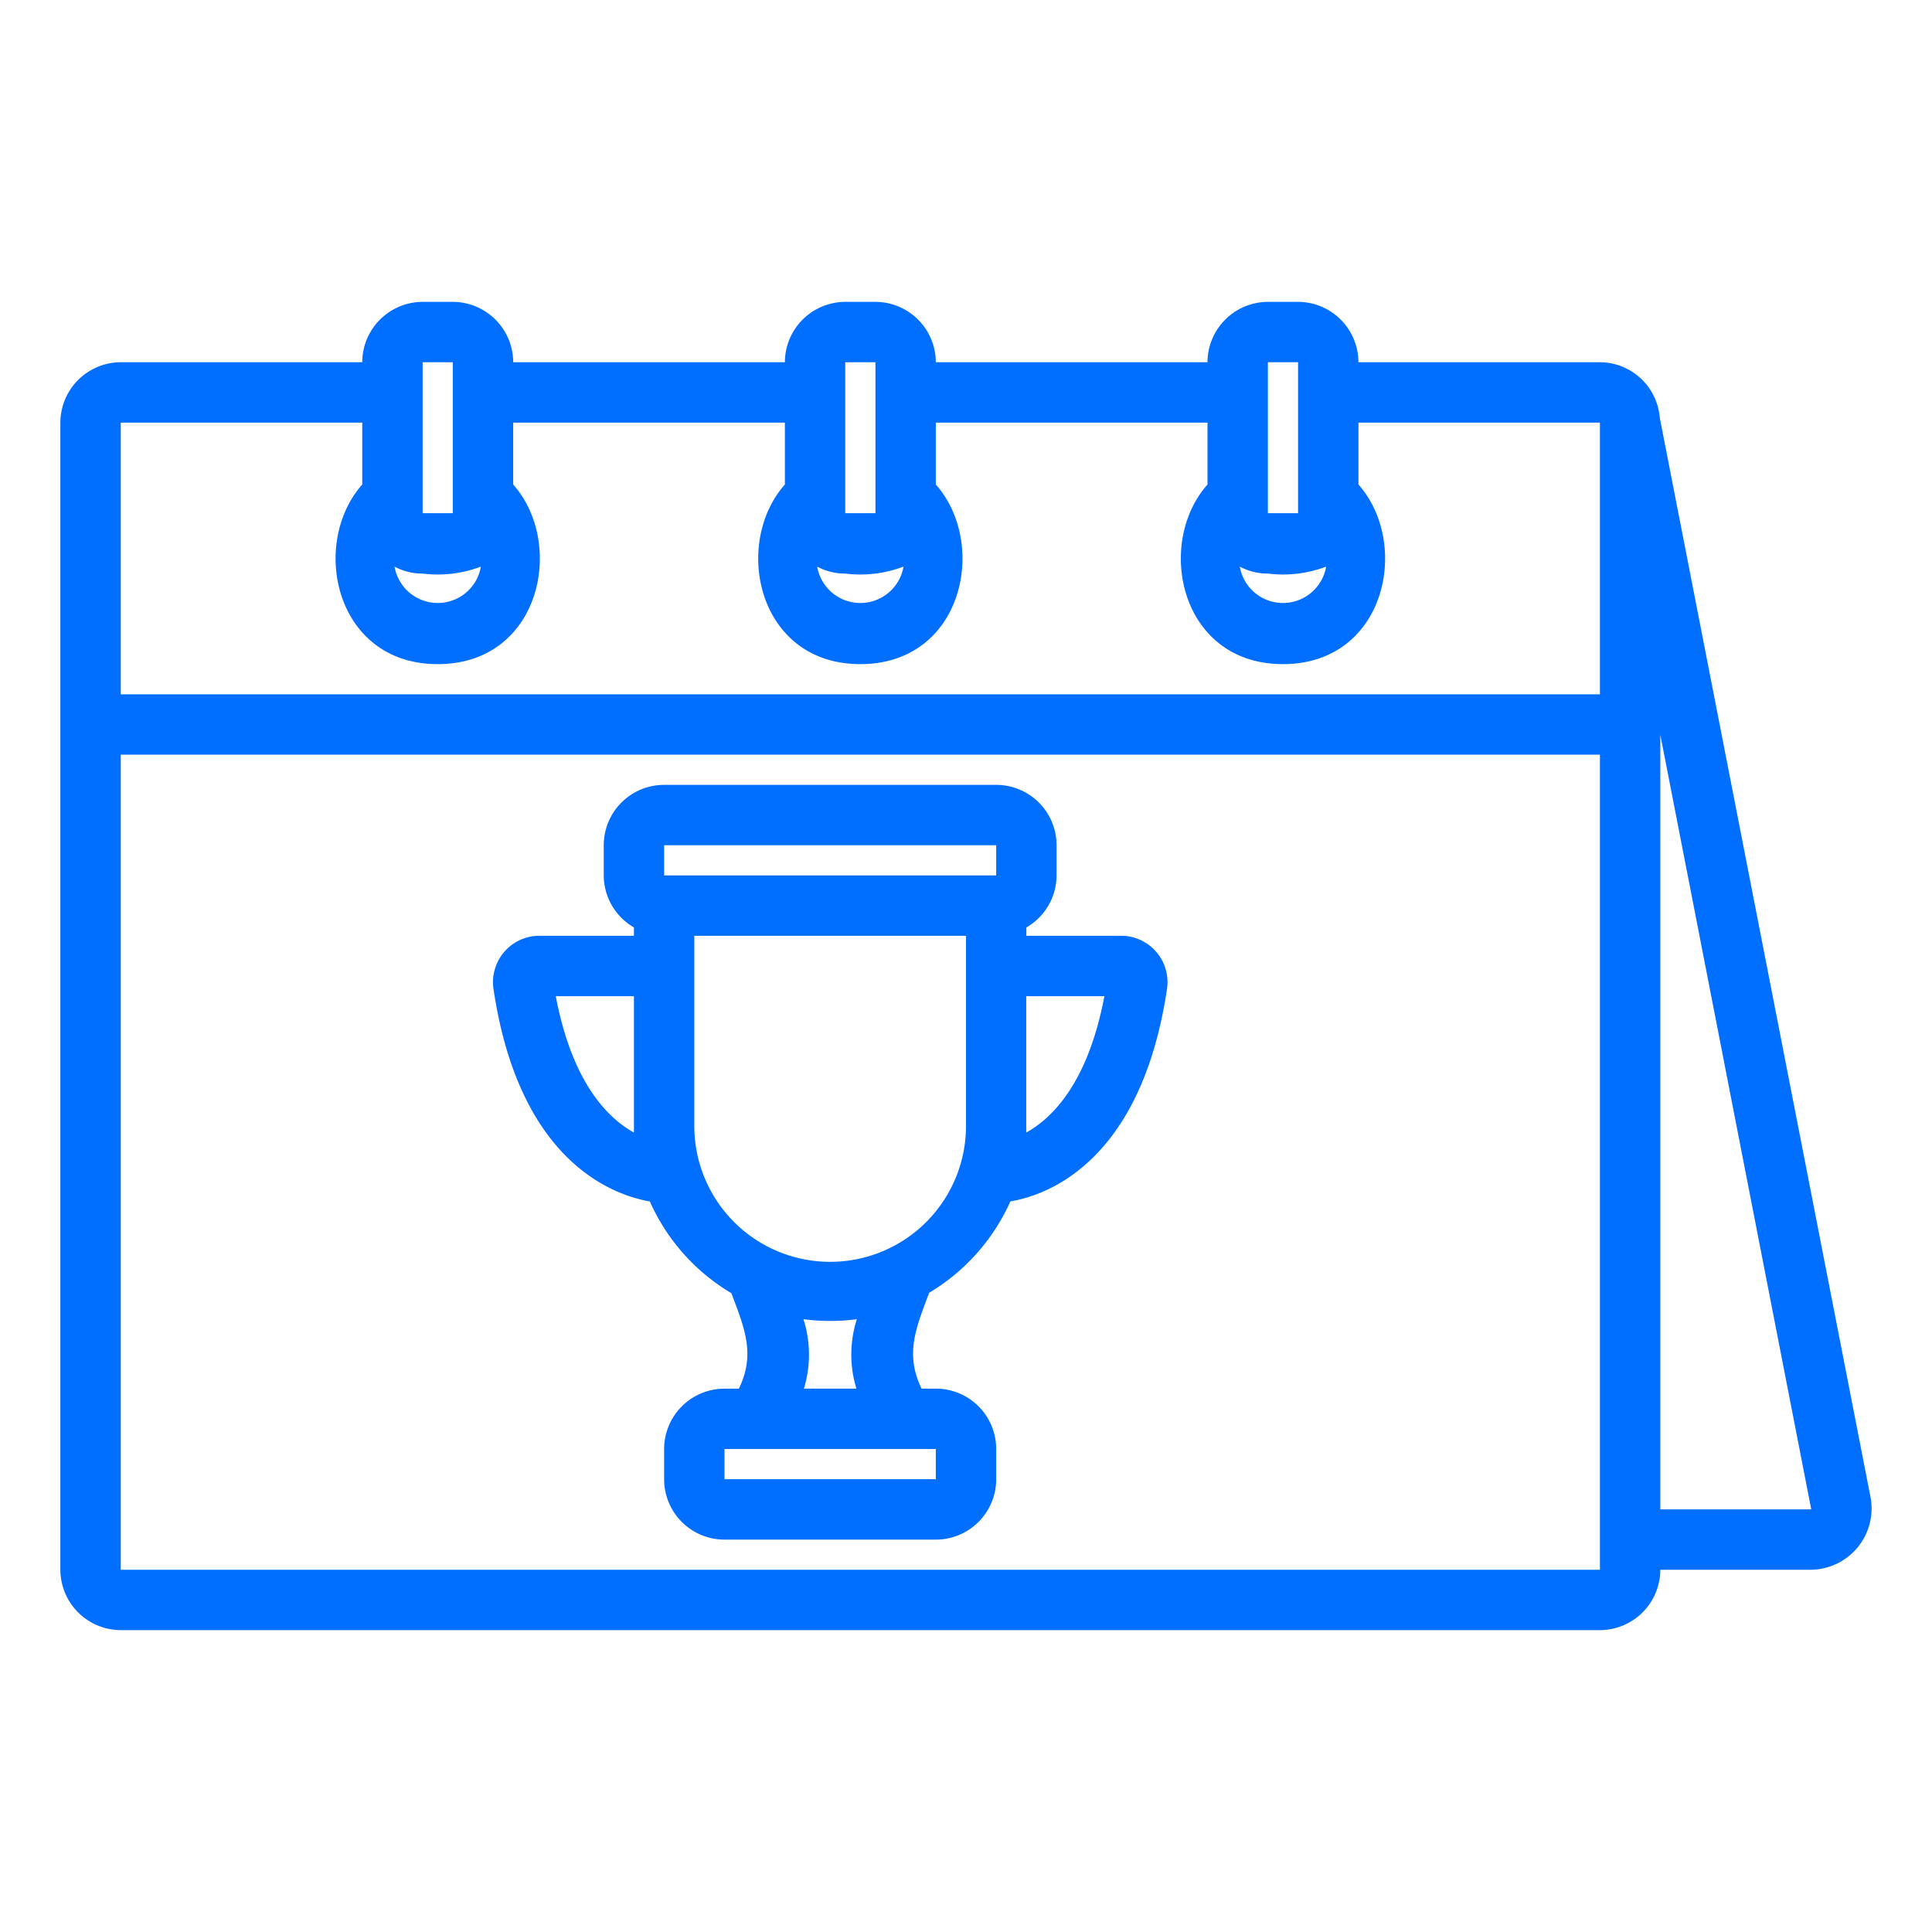 <!-- icon666.com - MILLIONS vector ICONS FREE -->
<svg xmlns="http://www.w3.org/2000/svg" viewBox="0 0 64 64" fill="#006EFF">
    <g id="_28_Competition" data-name="28 Competition">
        <path
            d="M21.527,39.8a6.692,6.692,0,0,0,2.7,3.038c.434,1.151.807,2.016.249,3.164H24a2,2,0,0,0-2,2v1a2,2,0,0,0,2,2h7a2,2,0,0,0,2-2V48a2,2,0,0,0-2-2h-.471c-.561-1.154-.183-2.016.251-3.176a6.719,6.719,0,0,0,2.69-3.026c1.2-.2,4.327-1.287,5.188-7.035A1.537,1.537,0,0,0,37.205,31H34v-.278A1.994,1.994,0,0,0,35,29V28a2,2,0,0,0-2-2H22a2,2,0,0,0-2,2v1a1.994,1.994,0,0,0,1,1.722V31H17.8a1.538,1.538,0,0,0-1.452,1.763C17.2,38.5,20.325,39.591,21.527,39.8ZM23,31h9v6.3a4.5,4.5,0,0,1-9,0Zm8,18H24V48l7,0Zm-2.616-5.3A3.843,3.843,0,0,0,28.37,46H26.63a3.848,3.848,0,0,0-.015-2.3A6.758,6.758,0,0,0,28.384,43.7Zm8.2-10.7c-.541,2.867-1.724,4.039-2.589,4.517V33ZM22,28H33v1H22Zm-1,5v4.518c-.865-.479-2.048-1.65-2.589-4.518ZM61.97,49.63,54.99,13.88l-.01-.07A2,2,0,0,0,53,12H45a2.006,2.006,0,0,0-2-2H42a2.006,2.006,0,0,0-2,2H31a2.006,2.006,0,0,0-2-2H28a2.006,2.006,0,0,0-2,2H17a2.006,2.006,0,0,0-2-2H14a2.006,2.006,0,0,0-2,2H4a2.006,2.006,0,0,0-2,2V52a2.006,2.006,0,0,0,2,2H53a2.006,2.006,0,0,0,2-2h5A2.031,2.031,0,0,0,61.97,49.63ZM42,12h1v5H42Zm0,7a4.048,4.048,0,0,0,1.93-.23,1.451,1.451,0,0,1-2.86,0A1.942,1.942,0,0,0,42,19ZM28,12h1v5H28Zm0,7a4.048,4.048,0,0,0,1.93-.23,1.451,1.451,0,0,1-2.86,0A1.942,1.942,0,0,0,28,19ZM14,12h1v5H14Zm0,7a4.039,4.039,0,0,0,1.93-.23,1.451,1.451,0,0,1-2.86,0A1.942,1.942,0,0,0,14,19ZM53,52H4V25H53Zm0-29H4V14h8v2.05C10.26,18.01,11.09,22,14.5,22s4.24-3.99,2.5-5.95V14h9v2.05C24.26,18.01,25.09,22,28.5,22s4.24-3.99,2.5-5.95V14h9v2.05C38.26,18.01,39.09,22,42.5,22s4.24-3.99,2.5-5.95V14h8Zm2,27V24.34L60,50Z"></path>
    </g>
</svg>